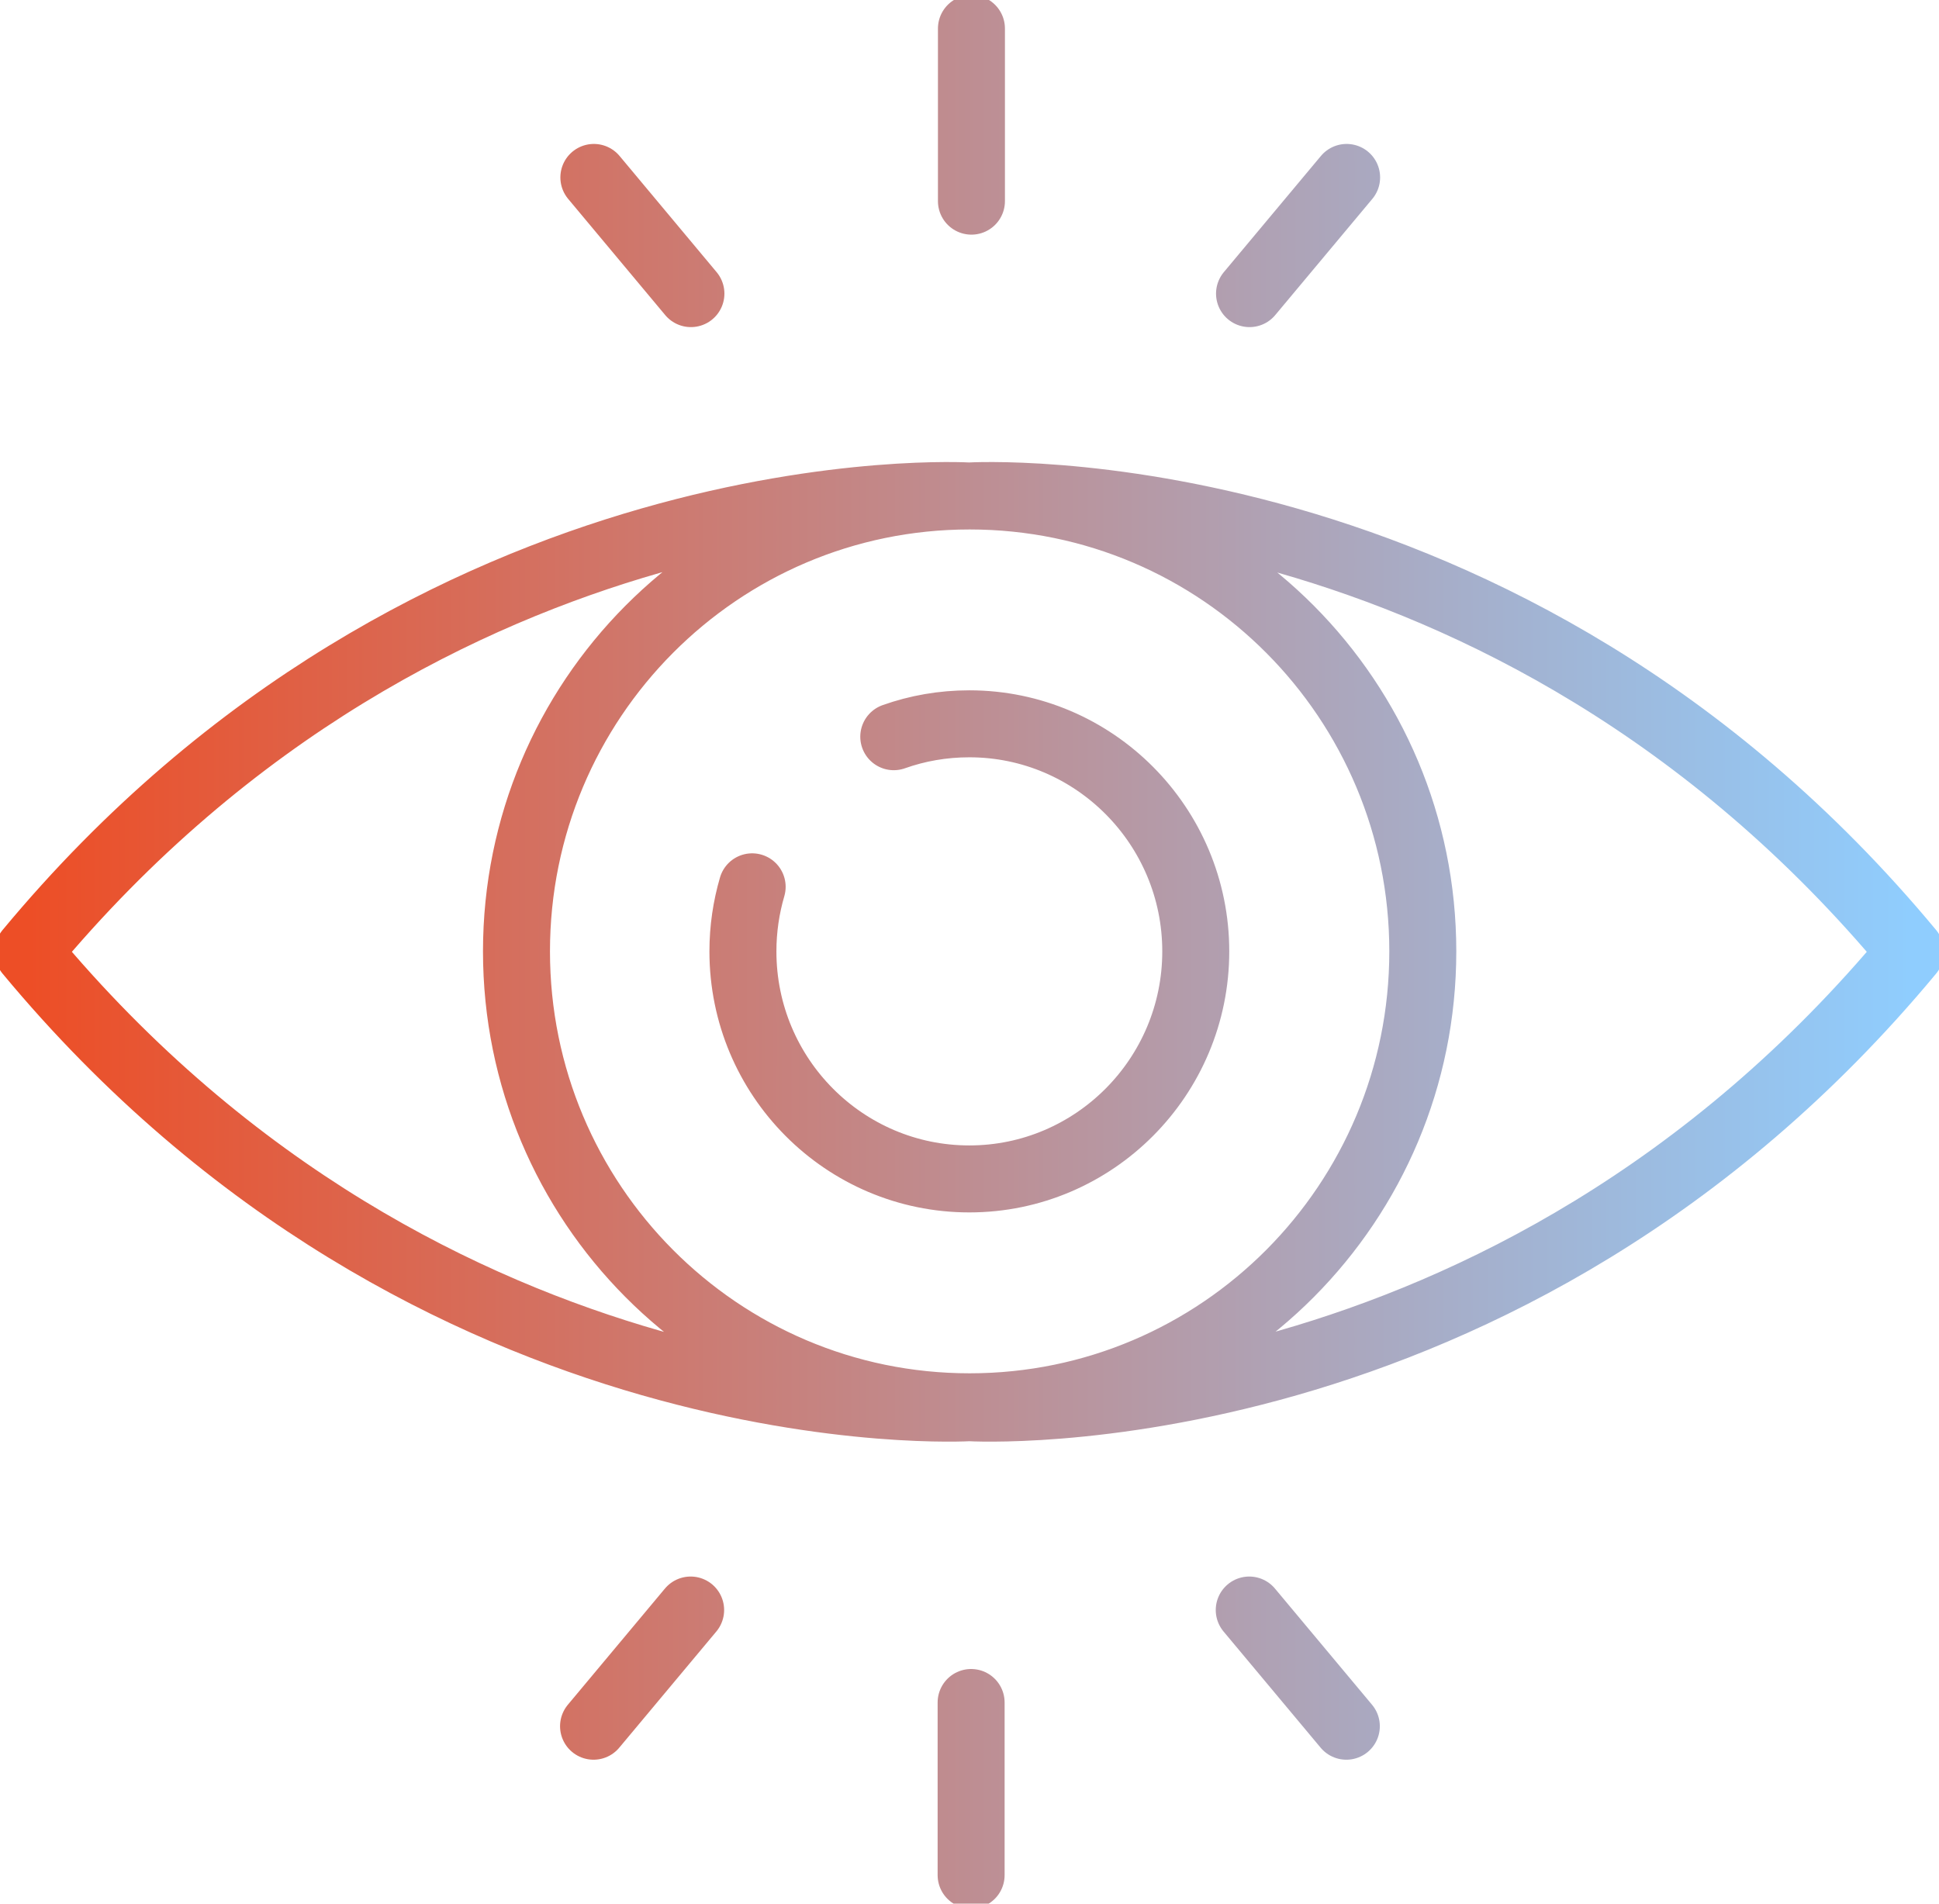 <svg width="55" height="54" viewBox="0 0 55 54" fill="none" xmlns="http://www.w3.org/2000/svg">
<path d="M21.335 25.156C21.166 25.735 21.073 26.349 21.073 26.987C21.073 30.555 23.954 33.442 27.495 33.442C31.037 33.442 33.918 30.547 33.918 26.987C33.918 23.428 31.037 20.532 27.495 20.532C26.741 20.532 26.021 20.66 25.352 20.898M27.555 5.706V0.809M19.598 8.329L16.845 5.033M35.443 8.329L38.197 5.033M27.546 48.294V53.191M19.59 45.671L16.836 48.967M35.435 45.671L38.189 48.967M14.65 26.987C14.65 19.851 20.403 14.069 27.504 14.069C34.605 14.069 40.358 19.851 40.358 26.987C40.358 34.124 34.605 39.906 27.504 39.906C20.403 39.906 14.65 34.124 14.65 26.987ZM27.479 14.069C27.479 14.069 12.294 13.149 0.805 26.987V27.013C12.294 40.851 27.495 39.932 27.495 39.932C27.495 39.932 42.697 40.851 54.186 27.013V26.987C42.697 13.149 27.495 14.069 27.495 14.069H27.479Z" stroke="url(#paint0_linear_2102_266)" stroke-width="1.9" stroke-linecap="round" stroke-linejoin="round"/>
<defs>
<linearGradient id="paint0_linear_2102_266" x1="0.805" y1="27" x2="54.186" y2="27" gradientUnits="userSpaceOnUse">
<stop stop-color="#ED4E26"/>
<stop offset="1" stop-color="#8FCDFE"/>
</linearGradient>
</defs>
</svg>
